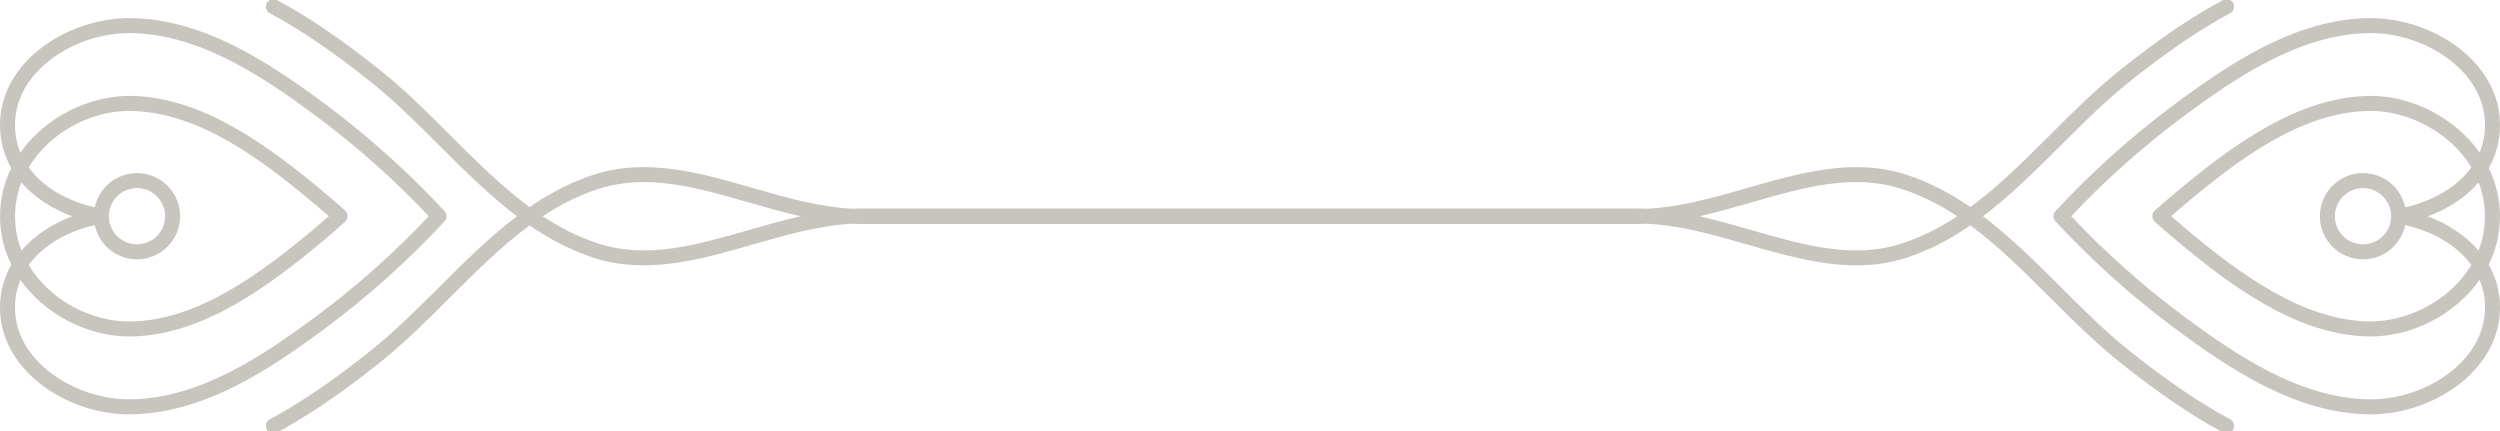 <?xml version="1.0" encoding="utf-8"?>
<!-- Generator: Adobe Illustrator 24.0.3, SVG Export Plug-In . SVG Version: 6.00 Build 0)  -->
<svg version="1.1" id="Livello_1" xmlns="http://www.w3.org/2000/svg" xmlns:xlink="http://www.w3.org/1999/xlink" x="0px" y="0px"
	 viewBox="0 0 1500 258.88" style="enable-background:new 0 0 1500 258.88;" xml:space="preserve">
<style type="text/css">
	.st0{fill:#C8C5BF;}
</style>
<g>
	<path class="st0" d="M266.73,132.82c0.88-0.95,1.3-2.26,1.18-3.54c-0.1-0.98-0.51-1.9-1.18-2.62
		c-21.7-23.37-45.65-44.86-71.19-63.88C162.19,38.04,122.92,11.6,78.88,10.86c-22.35-0.3-45.67,8.75-61.03,23.86
		C6.17,46.19,0,60.13,0,75.03c0,9.76,2.49,18.37,6.73,25.82c-4.44,9.1-6.7,18.81-6.7,28.9c0,10.28,2.29,20.05,6.79,29.06
		C2.54,166.23,0,174.79,0,184.44c0,14.9,6.17,28.84,17.85,40.31c15.05,14.8,37.8,23.87,59.67,23.87c0.45,0,0.9-0.01,1.35-0.01
		c44.06-0.74,83.32-27.19,116.66-51.92C221.08,177.67,245.03,156.18,266.73,132.82z M9.04,129.74c0-7.01,1.27-13.81,3.76-20.3
		c7.91,9.2,18.77,16.01,30.55,20.33c-11.6,4.37-22.5,11.26-30.47,20.52C10.33,143.81,9.04,136.92,9.04,129.74z M189.98,136.02
		c-34.47,29.08-71.8,56.09-111.29,56.86c-24.33,0.51-49.22-13.33-61.48-33.84c8.94-12.38,24.06-20.46,39.66-23.95
		c2.47,11.71,12.89,20.53,25.32,20.53c14.27,0,25.88-11.61,25.88-25.88s-11.61-25.88-25.88-25.88c-12.44,0-22.85,8.82-25.32,20.53
		c-15.61-3.49-30.73-11.57-39.67-23.96c12.09-20.17,36.38-33.88,60.32-33.88c0.39,0,0.77,0.01,1.16,0.01
		c41.32,0.82,79.11,29.79,111.28,56.86c2.45,2.08,4.91,4.18,7.34,6.3C194.88,131.85,192.43,133.95,189.98,136.02z M65.32,129.73
		c0-9.3,7.57-16.87,16.88-16.87c9.3,0,16.87,7.57,16.87,16.87c0,9.3-7.57,16.87-16.87,16.87C72.89,146.6,65.32,139.03,65.32,129.73z
		 M78.72,239.6c-19.82,0.29-40.86-7.81-54.56-21.27c-9.92-9.75-15.16-21.46-15.16-33.89c0-6.02,1.17-11.53,3.24-16.53
		c14.35,20.43,39.97,33.98,65.29,33.98c0.44,0,0.89-0.01,1.33-0.01c42.29-0.83,81.19-28.84,116.92-58.99c0,0,0,0,0.01-0.01
		c3.8-3.21,7.6-6.48,11.34-9.88c0.95-0.86,1.48-2.08,1.48-3.36c-0.01-1.28-0.55-2.49-1.51-3.34c-3.73-3.32-7.52-6.58-11.32-9.79
		c-35.81-30.14-74.76-58.15-116.92-58.99c-25.79-0.33-51.99,13.23-66.62,34c-2.07-4.99-3.23-10.49-3.23-16.51
		c0-12.43,5.24-24.14,15.16-33.89c13.42-13.19,33.76-21.28,53.34-21.28c0.41,0,0.81,0.01,1.22,0.01
		c41.38,0.7,79.22,26.25,111.44,50.14c23.98,17.86,46.54,37.94,67.11,59.74c-20.56,21.79-43.12,41.87-67.1,59.72
		C157.95,213.35,120.12,238.91,78.72,239.6z"/>
	<path class="st0" d="M1499.97,129.74c0-10.09-2.26-19.79-6.7-28.89c4.24-7.45,6.73-16.07,6.73-25.82c0-14.9-6.17-28.84-17.85-40.31
		c-15.36-15.1-38.65-24.14-61.03-23.86c-44.04,0.74-83.31,27.19-116.66,51.92c-25.53,19.01-49.49,40.5-71.19,63.88
		c-0.67,0.72-1.08,1.67-1.18,2.65c-0.13,1.28,0.3,2.56,1.18,3.51c21.71,23.38,45.66,44.87,71.2,63.88
		c33.34,24.73,72.59,51.17,116.65,51.91c0.45,0.01,0.9,0.01,1.35,0.01c21.87,0,44.62-9.07,59.68-23.87
		c11.68-11.48,17.85-25.42,17.85-40.31c0-9.65-2.54-18.21-6.82-25.64C1497.68,149.78,1499.97,140.02,1499.97,129.74z
		 M1490.96,129.74c0,7.18-1.29,14.06-3.84,20.55c-7.97-9.25-18.87-16.15-30.47-20.51c11.77-4.32,22.64-11.13,30.55-20.33
		C1489.69,115.94,1490.96,122.73,1490.96,129.74z M1443.12,124.38c-2.47-11.71-12.89-20.53-25.32-20.53
		c-14.27,0-25.88,11.61-25.88,25.88s11.61,25.88,25.88,25.88c12.44,0,22.85-8.82,25.32-20.53c15.61,3.49,30.73,11.57,39.67,23.95
		c-12.25,20.48-37.18,34.09-61.48,33.84c-39.49-0.77-76.82-27.79-111.28-56.86c-2.45-2.08-4.91-4.18-7.34-6.32
		c2.44-2.12,4.89-4.22,7.33-6.29c32.18-27.09,69.96-56.06,111.29-56.87c24.1-0.33,49.2,13.38,61.49,33.87
		C1473.86,112.8,1458.74,120.89,1443.12,124.38z M1434.68,129.73c0,9.3-7.57,16.87-16.88,16.87c-9.3,0-16.87-7.57-16.87-16.87
		c0-9.3,7.57-16.87,16.87-16.87C1427.11,112.86,1434.68,120.43,1434.68,129.73z M1475.83,218.33c-13.7,13.47-34.6,21.66-54.56,21.27
		c-41.39-0.7-79.22-26.25-111.43-50.14c-23.97-17.85-46.54-37.93-67.11-59.73c20.57-21.8,43.13-41.88,67.11-59.73
		c32.22-23.89,70.06-49.44,111.44-50.14c19.93-0.29,40.86,7.81,54.56,21.27c9.91,9.75,15.16,21.47,15.16,33.89
		c0,6.02-1.17,11.52-3.24,16.51c-14.39-20.44-40.02-34.01-65.31-34.01c-0.44,0-0.88,0.01-1.31,0.01
		c-42.16,0.84-81.11,28.85-116.92,59c-3.79,3.2-7.57,6.46-11.31,9.78c-0.96,0.85-1.5,2.06-1.51,3.34c-0.01,1.28,0.53,2.5,1.48,3.36
		c3.75,3.4,7.54,6.67,11.35,9.88c35.73,30.14,74.62,58.15,116.92,58.99c0.44,0.01,0.89,0.01,1.33,0.01
		c25.32,0,50.95-13.57,65.29-33.98c2.07,5,3.24,10.5,3.24,16.52C1490.99,196.86,1485.75,208.59,1475.83,218.33z"/>
	<path class="st0" d="M1338.09,251.56c-18.14-9.69-37.18-22.63-59.93-40.68c-14.66-11.65-28.47-25.43-41.82-38.75
		c-14.79-14.76-29.86-29.78-46.51-42.37c16.65-12.59,31.71-27.61,46.5-42.37c13.36-13.33,27.17-27.11,41.83-38.76
		c22.74-18.06,41.79-30.99,59.93-40.68c2.19-1.17,3.02-3.9,1.85-6.09c-1.18-2.2-3.9-3.02-6.1-1.85
		c-18.63,9.95-38.1,23.16-61.28,41.57c-15.07,11.96-29.06,25.93-42.59,39.43c-15.76,15.73-31.02,30.95-47.73,43.25
		c-11.73-8.07-24.29-14.8-38.11-19.34c-31.99-10.49-64.44-1.16-95.82,7.88c-19.59,5.64-39.78,11.43-59.81,12.44
		c-2-0.09-3.99-0.16-5.99-0.16H517.5c-2,0-4,0.07-5.99,0.16c-20.04-1.01-40.23-6.8-59.82-12.44c-31.39-9.04-63.85-18.37-95.82-7.88
		c-13.82,4.53-26.38,11.27-38.11,19.34c-16.71-12.31-31.97-27.53-47.73-43.25c-13.54-13.51-27.53-27.47-42.6-39.43
		C204.25,23.16,184.78,9.95,166.15,0c-2.2-1.17-4.92-0.35-6.1,1.85c-1.17,2.19-0.34,4.92,1.85,6.09
		c18.14,9.69,37.18,22.63,59.93,40.68c14.67,11.65,28.48,25.43,41.84,38.76c14.79,14.75,29.85,29.78,46.5,42.36
		c-16.65,12.59-31.72,27.61-46.51,42.37c-13.36,13.32-27.16,27.11-41.83,38.75c-22.74,18.06-41.79,30.99-59.93,40.68
		c-2.19,1.17-3.02,3.9-1.85,6.09c1.18,2.2,3.9,3.03,6.1,1.85c18.63-9.95,38.11-23.16,61.28-41.57
		c15.07-11.96,29.06-25.93,42.59-39.43c15.76-15.73,31.02-30.95,47.74-43.25c11.73,8.07,24.29,14.8,38.11,19.34
		c31.97,10.48,64.43,1.15,95.82-7.88c19.59-5.64,39.78-11.43,59.82-12.44c2,0.09,3.99,0.16,5.99,0.16H982.5c2,0,4-0.07,5.99-0.16
		c20.04,1.01,40.23,6.8,59.81,12.44c21.51,6.19,43.51,12.52,65.52,12.52c10.11,0,20.23-1.34,30.3-4.64
		c13.82-4.53,26.38-11.27,38.11-19.34c16.72,12.31,31.98,27.53,47.74,43.26c13.53,13.5,27.52,27.46,42.59,39.42
		c23.18,18.41,42.65,31.62,61.28,41.57c0.68,0.36,1.4,0.53,2.12,0.53c1.61,0,3.16-0.86,3.98-2.38
		C1341.12,255.45,1340.29,252.73,1338.09,251.56z M449.2,138.04c-31.46,9.05-61.19,17.61-90.52,7.98
		c-11.92-3.91-22.8-9.51-33.06-16.27c10.26-6.76,21.14-12.36,33.06-16.27c29.34-9.63,59.06-1.08,90.52,7.98
		c10.23,2.94,20.63,5.93,31.15,8.29C469.83,132.11,459.43,135.1,449.2,138.04z M1141.32,146.02c-29.35,9.63-59.06,1.08-90.52-7.98
		c-10.23-2.94-20.63-5.93-31.15-8.29c10.52-2.37,20.91-5.35,31.15-8.29c31.45-9.05,61.17-17.62,90.52-7.98
		c11.92,3.91,22.8,9.51,33.06,16.27C1164.12,136.51,1153.24,142.1,1141.32,146.02z"/>
</g>
</svg>
